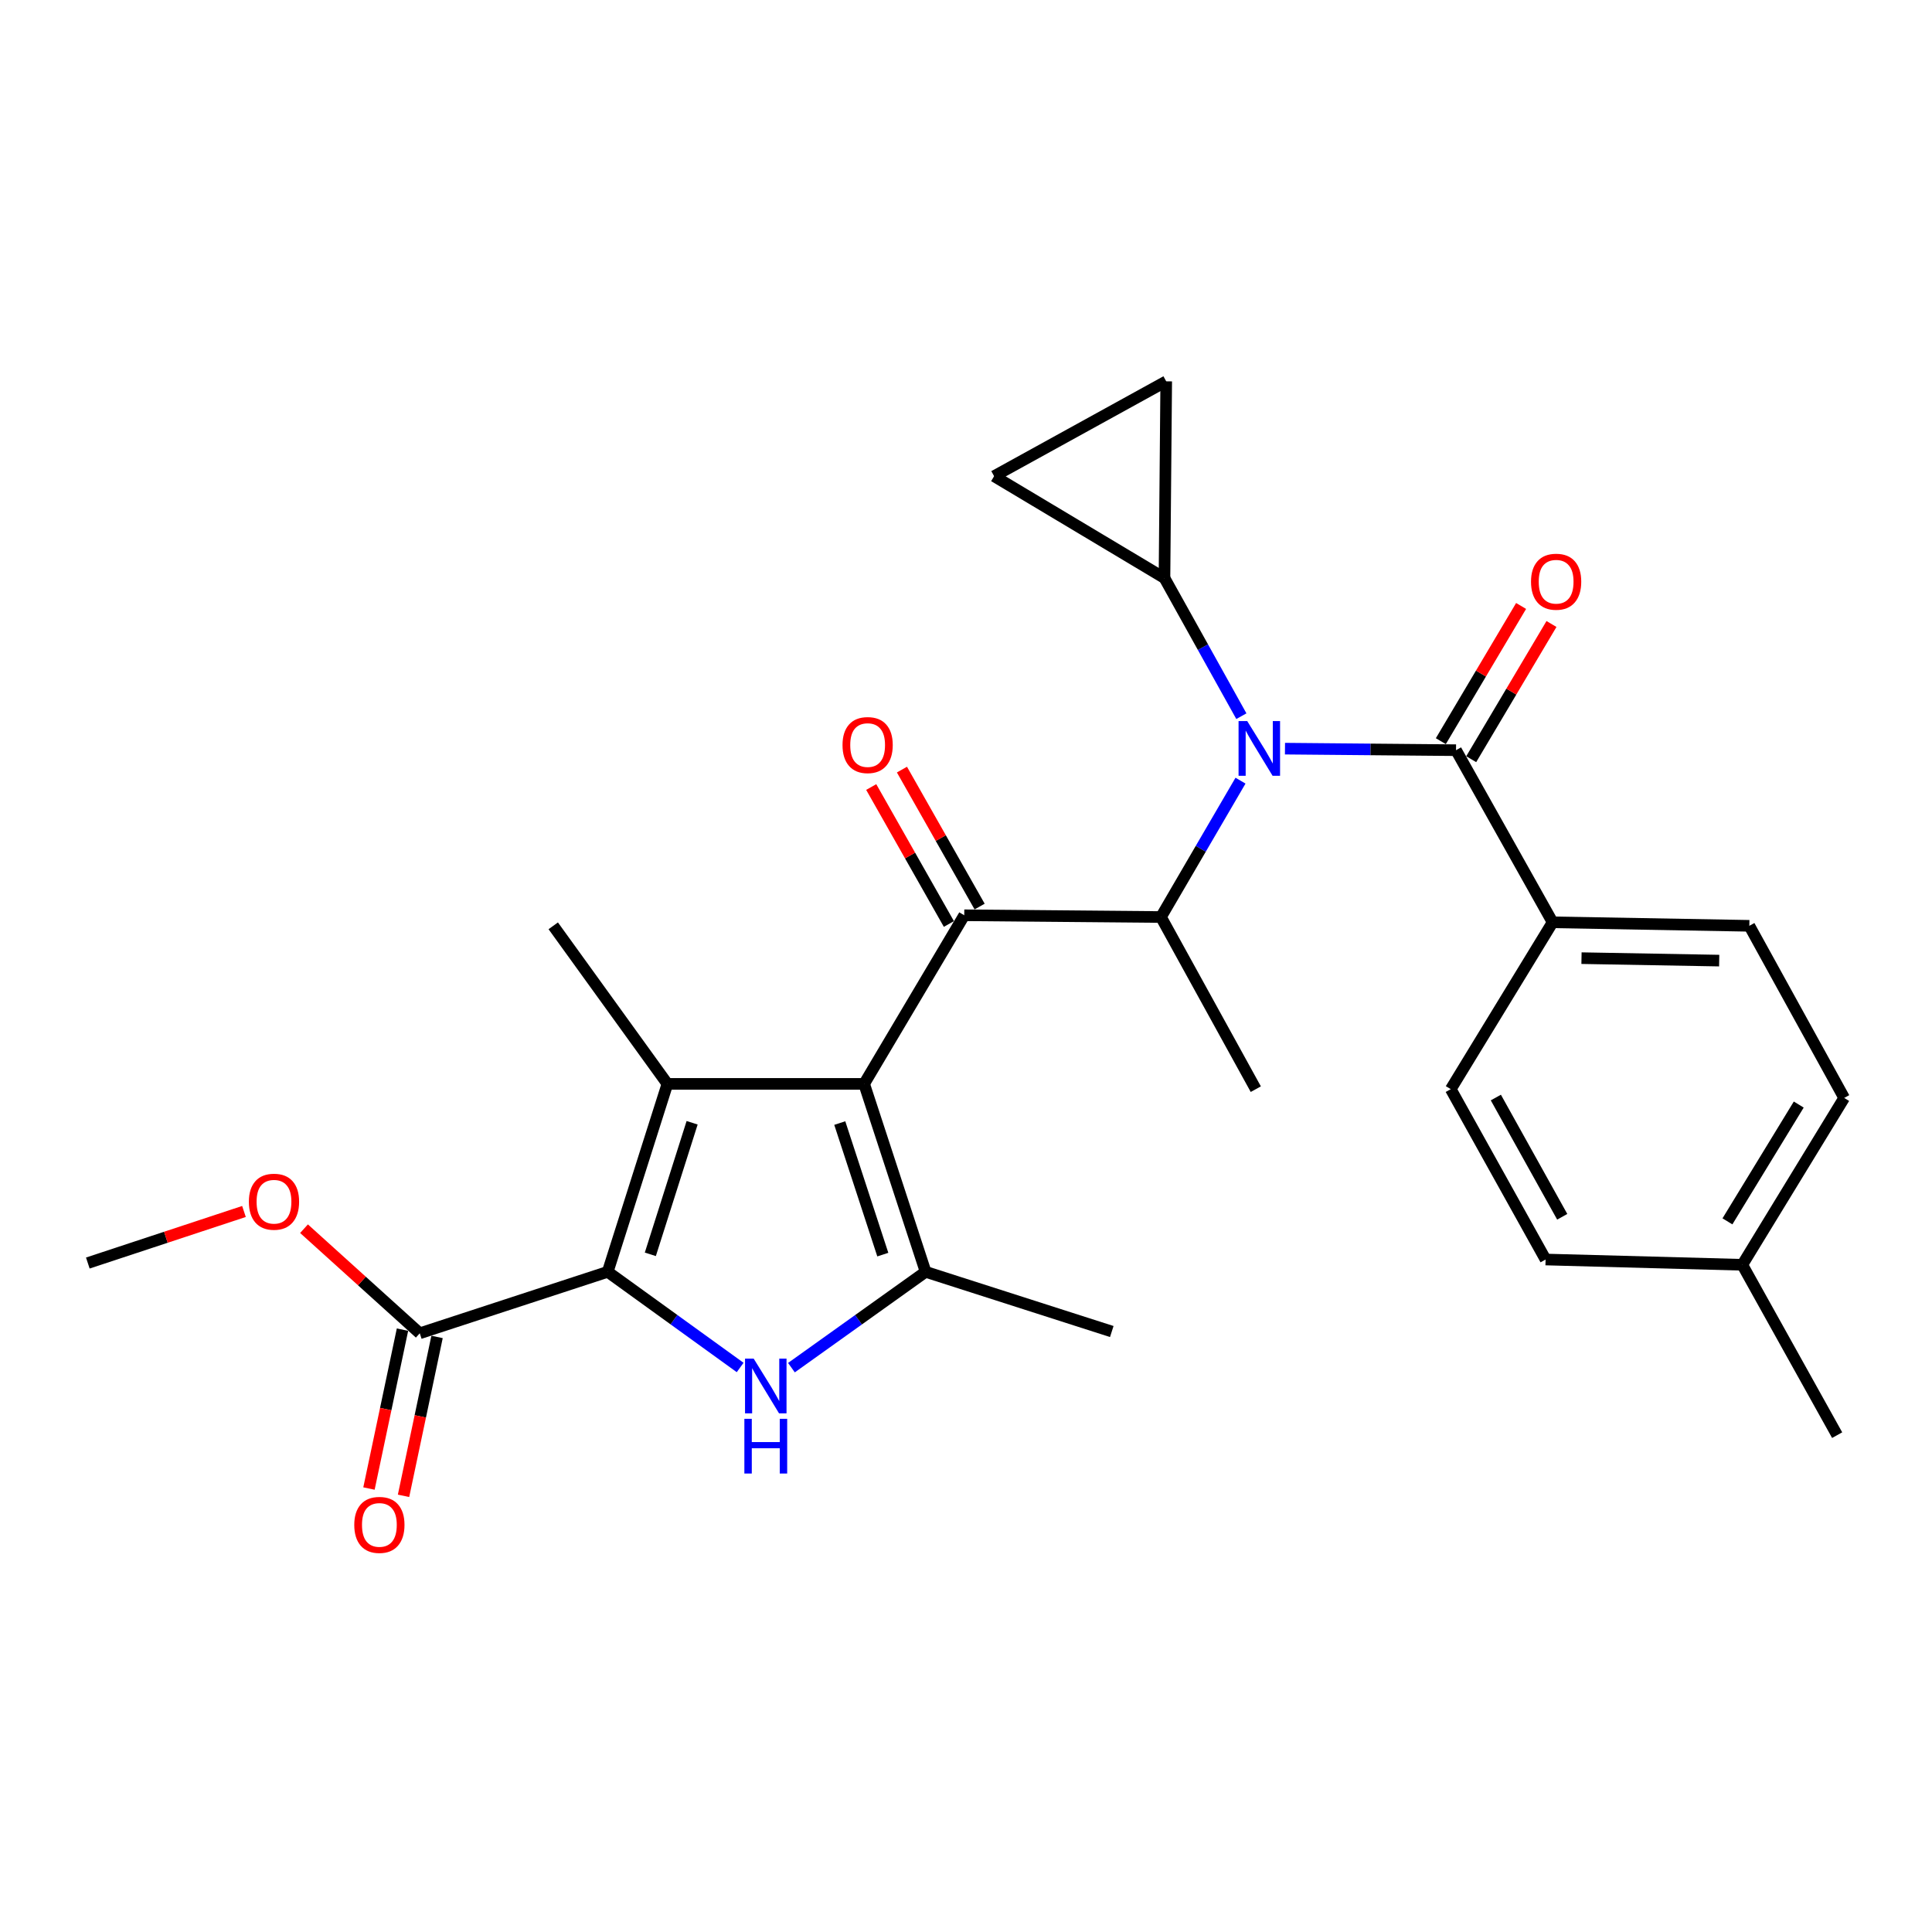 <?xml version='1.0' encoding='iso-8859-1'?>
<svg version='1.1' baseProfile='full'
              xmlns='http://www.w3.org/2000/svg'
                      xmlns:rdkit='http://www.rdkit.org/xml'
                      xmlns:xlink='http://www.w3.org/1999/xlink'
                  xml:space='preserve'
width='1000px' height='1000px' viewBox='0 0 1000 1000'>
<!-- END OF HEADER -->
<rect style='opacity:1.0;fill:#FFFFFF;stroke:none' width='1000' height='1000' x='0' y='0'> </rect>
<path class='bond-0' d='M 642.529,370.697 L 622.63,334.951' style='fill:none;fill-rule:evenodd;stroke:#0000FF;stroke-width:6px;stroke-linecap:butt;stroke-linejoin:miter;stroke-opacity:1' />
<path class='bond-0' d='M 622.63,334.951 L 602.731,299.206' style='fill:none;fill-rule:evenodd;stroke:#000000;stroke-width:6px;stroke-linecap:butt;stroke-linejoin:miter;stroke-opacity:1' />
<path class='bond-1' d='M 642.084,404.066 L 621.498,439.358' style='fill:none;fill-rule:evenodd;stroke:#0000FF;stroke-width:6px;stroke-linecap:butt;stroke-linejoin:miter;stroke-opacity:1' />
<path class='bond-1' d='M 621.498,439.358 L 600.913,474.65' style='fill:none;fill-rule:evenodd;stroke:#000000;stroke-width:6px;stroke-linecap:butt;stroke-linejoin:miter;stroke-opacity:1' />
<path class='bond-2' d='M 665.102,387.499 L 709.368,387.897' style='fill:none;fill-rule:evenodd;stroke:#0000FF;stroke-width:6px;stroke-linecap:butt;stroke-linejoin:miter;stroke-opacity:1' />
<path class='bond-2' d='M 709.368,387.897 L 753.634,388.294' style='fill:none;fill-rule:evenodd;stroke:#000000;stroke-width:6px;stroke-linecap:butt;stroke-linejoin:miter;stroke-opacity:1' />
<path class='bond-3' d='M 803.633,477.383 L 905.45,479.201' style='fill:none;fill-rule:evenodd;stroke:#000000;stroke-width:6px;stroke-linecap:butt;stroke-linejoin:miter;stroke-opacity:1' />
<path class='bond-3' d='M 818.579,495.938 L 889.851,497.211' style='fill:none;fill-rule:evenodd;stroke:#000000;stroke-width:6px;stroke-linecap:butt;stroke-linejoin:miter;stroke-opacity:1' />
<path class='bond-4' d='M 803.633,477.383 L 750.911,563.749' style='fill:none;fill-rule:evenodd;stroke:#000000;stroke-width:6px;stroke-linecap:butt;stroke-linejoin:miter;stroke-opacity:1' />
<path class='bond-5' d='M 803.633,477.383 L 753.634,388.294' style='fill:none;fill-rule:evenodd;stroke:#000000;stroke-width:6px;stroke-linecap:butt;stroke-linejoin:miter;stroke-opacity:1' />
<path class='bond-6' d='M 499.096,473.746 L 447.268,561.017' style='fill:none;fill-rule:evenodd;stroke:#000000;stroke-width:6px;stroke-linecap:butt;stroke-linejoin:miter;stroke-opacity:1' />
<path class='bond-7' d='M 507.049,469.236 L 486.948,433.791' style='fill:none;fill-rule:evenodd;stroke:#000000;stroke-width:6px;stroke-linecap:butt;stroke-linejoin:miter;stroke-opacity:1' />
<path class='bond-7' d='M 486.948,433.791 L 466.847,398.346' style='fill:none;fill-rule:evenodd;stroke:#FF0000;stroke-width:6px;stroke-linecap:butt;stroke-linejoin:miter;stroke-opacity:1' />
<path class='bond-7' d='M 491.143,478.256 L 471.042,442.811' style='fill:none;fill-rule:evenodd;stroke:#000000;stroke-width:6px;stroke-linecap:butt;stroke-linejoin:miter;stroke-opacity:1' />
<path class='bond-7' d='M 471.042,442.811 L 450.941,407.366' style='fill:none;fill-rule:evenodd;stroke:#FF0000;stroke-width:6px;stroke-linecap:butt;stroke-linejoin:miter;stroke-opacity:1' />
<path class='bond-8' d='M 499.096,473.746 L 600.913,474.65' style='fill:none;fill-rule:evenodd;stroke:#000000;stroke-width:6px;stroke-linecap:butt;stroke-linejoin:miter;stroke-opacity:1' />
<path class='bond-9' d='M 600.913,474.65 L 649.998,563.749' style='fill:none;fill-rule:evenodd;stroke:#000000;stroke-width:6px;stroke-linecap:butt;stroke-linejoin:miter;stroke-opacity:1' />
<path class='bond-10' d='M 761.495,392.961 L 782.269,357.97' style='fill:none;fill-rule:evenodd;stroke:#000000;stroke-width:6px;stroke-linecap:butt;stroke-linejoin:miter;stroke-opacity:1' />
<path class='bond-10' d='M 782.269,357.97 L 803.043,322.979' style='fill:none;fill-rule:evenodd;stroke:#FF0000;stroke-width:6px;stroke-linecap:butt;stroke-linejoin:miter;stroke-opacity:1' />
<path class='bond-10' d='M 745.772,383.627 L 766.546,348.635' style='fill:none;fill-rule:evenodd;stroke:#000000;stroke-width:6px;stroke-linecap:butt;stroke-linejoin:miter;stroke-opacity:1' />
<path class='bond-10' d='M 766.546,348.635 L 787.321,313.644' style='fill:none;fill-rule:evenodd;stroke:#FF0000;stroke-width:6px;stroke-linecap:butt;stroke-linejoin:miter;stroke-opacity:1' />
<path class='bond-11' d='M 905.45,479.201 L 954.545,568.29' style='fill:none;fill-rule:evenodd;stroke:#000000;stroke-width:6px;stroke-linecap:butt;stroke-linejoin:miter;stroke-opacity:1' />
<path class='bond-12' d='M 750.911,563.749 L 799.996,651.924' style='fill:none;fill-rule:evenodd;stroke:#000000;stroke-width:6px;stroke-linecap:butt;stroke-linejoin:miter;stroke-opacity:1' />
<path class='bond-12' d='M 774.25,568.082 L 808.61,629.804' style='fill:none;fill-rule:evenodd;stroke:#000000;stroke-width:6px;stroke-linecap:butt;stroke-linejoin:miter;stroke-opacity:1' />
<path class='bond-13' d='M 799.996,651.924 L 901.813,654.656' style='fill:none;fill-rule:evenodd;stroke:#000000;stroke-width:6px;stroke-linecap:butt;stroke-linejoin:miter;stroke-opacity:1' />
<path class='bond-14' d='M 602.731,299.206 L 514.547,246.474' style='fill:none;fill-rule:evenodd;stroke:#000000;stroke-width:6px;stroke-linecap:butt;stroke-linejoin:miter;stroke-opacity:1' />
<path class='bond-15' d='M 602.731,299.206 L 603.635,197.378' style='fill:none;fill-rule:evenodd;stroke:#000000;stroke-width:6px;stroke-linecap:butt;stroke-linejoin:miter;stroke-opacity:1' />
<path class='bond-16' d='M 514.547,246.474 L 603.635,197.378' style='fill:none;fill-rule:evenodd;stroke:#000000;stroke-width:6px;stroke-linecap:butt;stroke-linejoin:miter;stroke-opacity:1' />
<path class='bond-17' d='M 409.646,707.897 L 444.37,683.095' style='fill:none;fill-rule:evenodd;stroke:#0000FF;stroke-width:6px;stroke-linecap:butt;stroke-linejoin:miter;stroke-opacity:1' />
<path class='bond-17' d='M 444.37,683.095 L 479.094,658.293' style='fill:none;fill-rule:evenodd;stroke:#000000;stroke-width:6px;stroke-linecap:butt;stroke-linejoin:miter;stroke-opacity:1' />
<path class='bond-18' d='M 383.101,707.805 L 348.825,683.049' style='fill:none;fill-rule:evenodd;stroke:#0000FF;stroke-width:6px;stroke-linecap:butt;stroke-linejoin:miter;stroke-opacity:1' />
<path class='bond-18' d='M 348.825,683.049 L 314.549,658.293' style='fill:none;fill-rule:evenodd;stroke:#000000;stroke-width:6px;stroke-linecap:butt;stroke-linejoin:miter;stroke-opacity:1' />
<path class='bond-19' d='M 479.094,658.293 L 575.456,689.195' style='fill:none;fill-rule:evenodd;stroke:#000000;stroke-width:6px;stroke-linecap:butt;stroke-linejoin:miter;stroke-opacity:1' />
<path class='bond-20' d='M 479.094,658.293 L 447.268,561.017' style='fill:none;fill-rule:evenodd;stroke:#000000;stroke-width:6px;stroke-linecap:butt;stroke-linejoin:miter;stroke-opacity:1' />
<path class='bond-20' d='M 456.942,649.387 L 434.663,581.294' style='fill:none;fill-rule:evenodd;stroke:#000000;stroke-width:6px;stroke-linecap:butt;stroke-linejoin:miter;stroke-opacity:1' />
<path class='bond-21' d='M 447.268,561.017 L 345.451,561.017' style='fill:none;fill-rule:evenodd;stroke:#000000;stroke-width:6px;stroke-linecap:butt;stroke-linejoin:miter;stroke-opacity:1' />
<path class='bond-22' d='M 345.451,561.017 L 286.36,479.201' style='fill:none;fill-rule:evenodd;stroke:#000000;stroke-width:6px;stroke-linecap:butt;stroke-linejoin:miter;stroke-opacity:1' />
<path class='bond-23' d='M 345.451,561.017 L 314.549,658.293' style='fill:none;fill-rule:evenodd;stroke:#000000;stroke-width:6px;stroke-linecap:butt;stroke-linejoin:miter;stroke-opacity:1' />
<path class='bond-23' d='M 358.242,581.144 L 336.611,649.237' style='fill:none;fill-rule:evenodd;stroke:#000000;stroke-width:6px;stroke-linecap:butt;stroke-linejoin:miter;stroke-opacity:1' />
<path class='bond-24' d='M 314.549,658.293 L 217.273,690.109' style='fill:none;fill-rule:evenodd;stroke:#000000;stroke-width:6px;stroke-linecap:butt;stroke-linejoin:miter;stroke-opacity:1' />
<path class='bond-25' d='M 45.455,653.742 L 85.867,640.399' style='fill:none;fill-rule:evenodd;stroke:#000000;stroke-width:6px;stroke-linecap:butt;stroke-linejoin:miter;stroke-opacity:1' />
<path class='bond-25' d='M 85.867,640.399 L 126.28,627.056' style='fill:none;fill-rule:evenodd;stroke:#FF0000;stroke-width:6px;stroke-linecap:butt;stroke-linejoin:miter;stroke-opacity:1' />
<path class='bond-26' d='M 217.273,690.109 L 187.316,663.04' style='fill:none;fill-rule:evenodd;stroke:#000000;stroke-width:6px;stroke-linecap:butt;stroke-linejoin:miter;stroke-opacity:1' />
<path class='bond-26' d='M 187.316,663.04 L 157.359,635.97' style='fill:none;fill-rule:evenodd;stroke:#FF0000;stroke-width:6px;stroke-linecap:butt;stroke-linejoin:miter;stroke-opacity:1' />
<path class='bond-27' d='M 208.327,688.222 L 199.652,729.343' style='fill:none;fill-rule:evenodd;stroke:#000000;stroke-width:6px;stroke-linecap:butt;stroke-linejoin:miter;stroke-opacity:1' />
<path class='bond-27' d='M 199.652,729.343 L 190.977,770.464' style='fill:none;fill-rule:evenodd;stroke:#FF0000;stroke-width:6px;stroke-linecap:butt;stroke-linejoin:miter;stroke-opacity:1' />
<path class='bond-27' d='M 226.218,691.996 L 217.543,733.118' style='fill:none;fill-rule:evenodd;stroke:#000000;stroke-width:6px;stroke-linecap:butt;stroke-linejoin:miter;stroke-opacity:1' />
<path class='bond-27' d='M 217.543,733.118 L 208.868,774.239' style='fill:none;fill-rule:evenodd;stroke:#FF0000;stroke-width:6px;stroke-linecap:butt;stroke-linejoin:miter;stroke-opacity:1' />
<path class='bond-28' d='M 954.545,568.29 L 901.813,654.656' style='fill:none;fill-rule:evenodd;stroke:#000000;stroke-width:6px;stroke-linecap:butt;stroke-linejoin:miter;stroke-opacity:1' />
<path class='bond-28' d='M 931.03,571.716 L 894.117,632.173' style='fill:none;fill-rule:evenodd;stroke:#000000;stroke-width:6px;stroke-linecap:butt;stroke-linejoin:miter;stroke-opacity:1' />
<path class='bond-29' d='M 901.813,654.656 L 950.909,742.831' style='fill:none;fill-rule:evenodd;stroke:#000000;stroke-width:6px;stroke-linecap:butt;stroke-linejoin:miter;stroke-opacity:1' />
<path  class='atom-0' d='M 645.557 373.22
L 654.837 388.22
Q 655.757 389.7, 657.237 392.38
Q 658.717 395.06, 658.797 395.22
L 658.797 373.22
L 662.557 373.22
L 662.557 401.54
L 658.677 401.54
L 648.717 385.14
Q 647.557 383.22, 646.317 381.02
Q 645.117 378.82, 644.757 378.14
L 644.757 401.54
L 641.077 401.54
L 641.077 373.22
L 645.557 373.22
' fill='#0000FF'/>
<path  class='atom-3' d='M 436.086 385.642
Q 436.086 378.842, 439.446 375.042
Q 442.806 371.242, 449.086 371.242
Q 455.366 371.242, 458.726 375.042
Q 462.086 378.842, 462.086 385.642
Q 462.086 392.522, 458.686 396.442
Q 455.286 400.322, 449.086 400.322
Q 442.846 400.322, 439.446 396.442
Q 436.086 392.562, 436.086 385.642
M 449.086 397.122
Q 453.406 397.122, 455.726 394.242
Q 458.086 391.322, 458.086 385.642
Q 458.086 380.082, 455.726 377.282
Q 453.406 374.442, 449.086 374.442
Q 444.766 374.442, 442.406 377.242
Q 440.086 380.042, 440.086 385.642
Q 440.086 391.362, 442.406 394.242
Q 444.766 397.122, 449.086 397.122
' fill='#FF0000'/>
<path  class='atom-6' d='M 792.451 301.094
Q 792.451 294.294, 795.811 290.494
Q 799.171 286.694, 805.451 286.694
Q 811.731 286.694, 815.091 290.494
Q 818.451 294.294, 818.451 301.094
Q 818.451 307.974, 815.051 311.894
Q 811.651 315.774, 805.451 315.774
Q 799.211 315.774, 795.811 311.894
Q 792.451 308.014, 792.451 301.094
M 805.451 312.574
Q 809.771 312.574, 812.091 309.694
Q 814.451 306.774, 814.451 301.094
Q 814.451 295.534, 812.091 292.734
Q 809.771 289.894, 805.451 289.894
Q 801.131 289.894, 798.771 292.694
Q 796.451 295.494, 796.451 301.094
Q 796.451 306.814, 798.771 309.694
Q 801.131 312.574, 805.451 312.574
' fill='#FF0000'/>
<path  class='atom-12' d='M 390.105 703.224
L 399.385 718.224
Q 400.305 719.704, 401.785 722.384
Q 403.265 725.064, 403.345 725.224
L 403.345 703.224
L 407.105 703.224
L 407.105 731.544
L 403.225 731.544
L 393.265 715.144
Q 392.105 713.224, 390.865 711.024
Q 389.665 708.824, 389.305 708.144
L 389.305 731.544
L 385.625 731.544
L 385.625 703.224
L 390.105 703.224
' fill='#0000FF'/>
<path  class='atom-12' d='M 385.285 734.376
L 389.125 734.376
L 389.125 746.416
L 403.605 746.416
L 403.605 734.376
L 407.445 734.376
L 407.445 762.696
L 403.605 762.696
L 403.605 749.616
L 389.125 749.616
L 389.125 762.696
L 385.285 762.696
L 385.285 734.376
' fill='#0000FF'/>
<path  class='atom-20' d='M 128.817 622.006
Q 128.817 615.206, 132.177 611.406
Q 135.537 607.606, 141.817 607.606
Q 148.097 607.606, 151.457 611.406
Q 154.817 615.206, 154.817 622.006
Q 154.817 628.886, 151.417 632.806
Q 148.017 636.686, 141.817 636.686
Q 135.577 636.686, 132.177 632.806
Q 128.817 628.926, 128.817 622.006
M 141.817 633.486
Q 146.137 633.486, 148.457 630.606
Q 150.817 627.686, 150.817 622.006
Q 150.817 616.446, 148.457 613.646
Q 146.137 610.806, 141.817 610.806
Q 137.497 610.806, 135.137 613.606
Q 132.817 616.406, 132.817 622.006
Q 132.817 627.726, 135.137 630.606
Q 137.497 633.486, 141.817 633.486
' fill='#FF0000'/>
<path  class='atom-21' d='M 183.367 789.284
Q 183.367 782.484, 186.727 778.684
Q 190.087 774.884, 196.367 774.884
Q 202.647 774.884, 206.007 778.684
Q 209.367 782.484, 209.367 789.284
Q 209.367 796.164, 205.967 800.084
Q 202.567 803.964, 196.367 803.964
Q 190.127 803.964, 186.727 800.084
Q 183.367 796.204, 183.367 789.284
M 196.367 800.764
Q 200.687 800.764, 203.007 797.884
Q 205.367 794.964, 205.367 789.284
Q 205.367 783.724, 203.007 780.924
Q 200.687 778.084, 196.367 778.084
Q 192.047 778.084, 189.687 780.884
Q 187.367 783.684, 187.367 789.284
Q 187.367 795.004, 189.687 797.884
Q 192.047 800.764, 196.367 800.764
' fill='#FF0000'/>
</svg>
